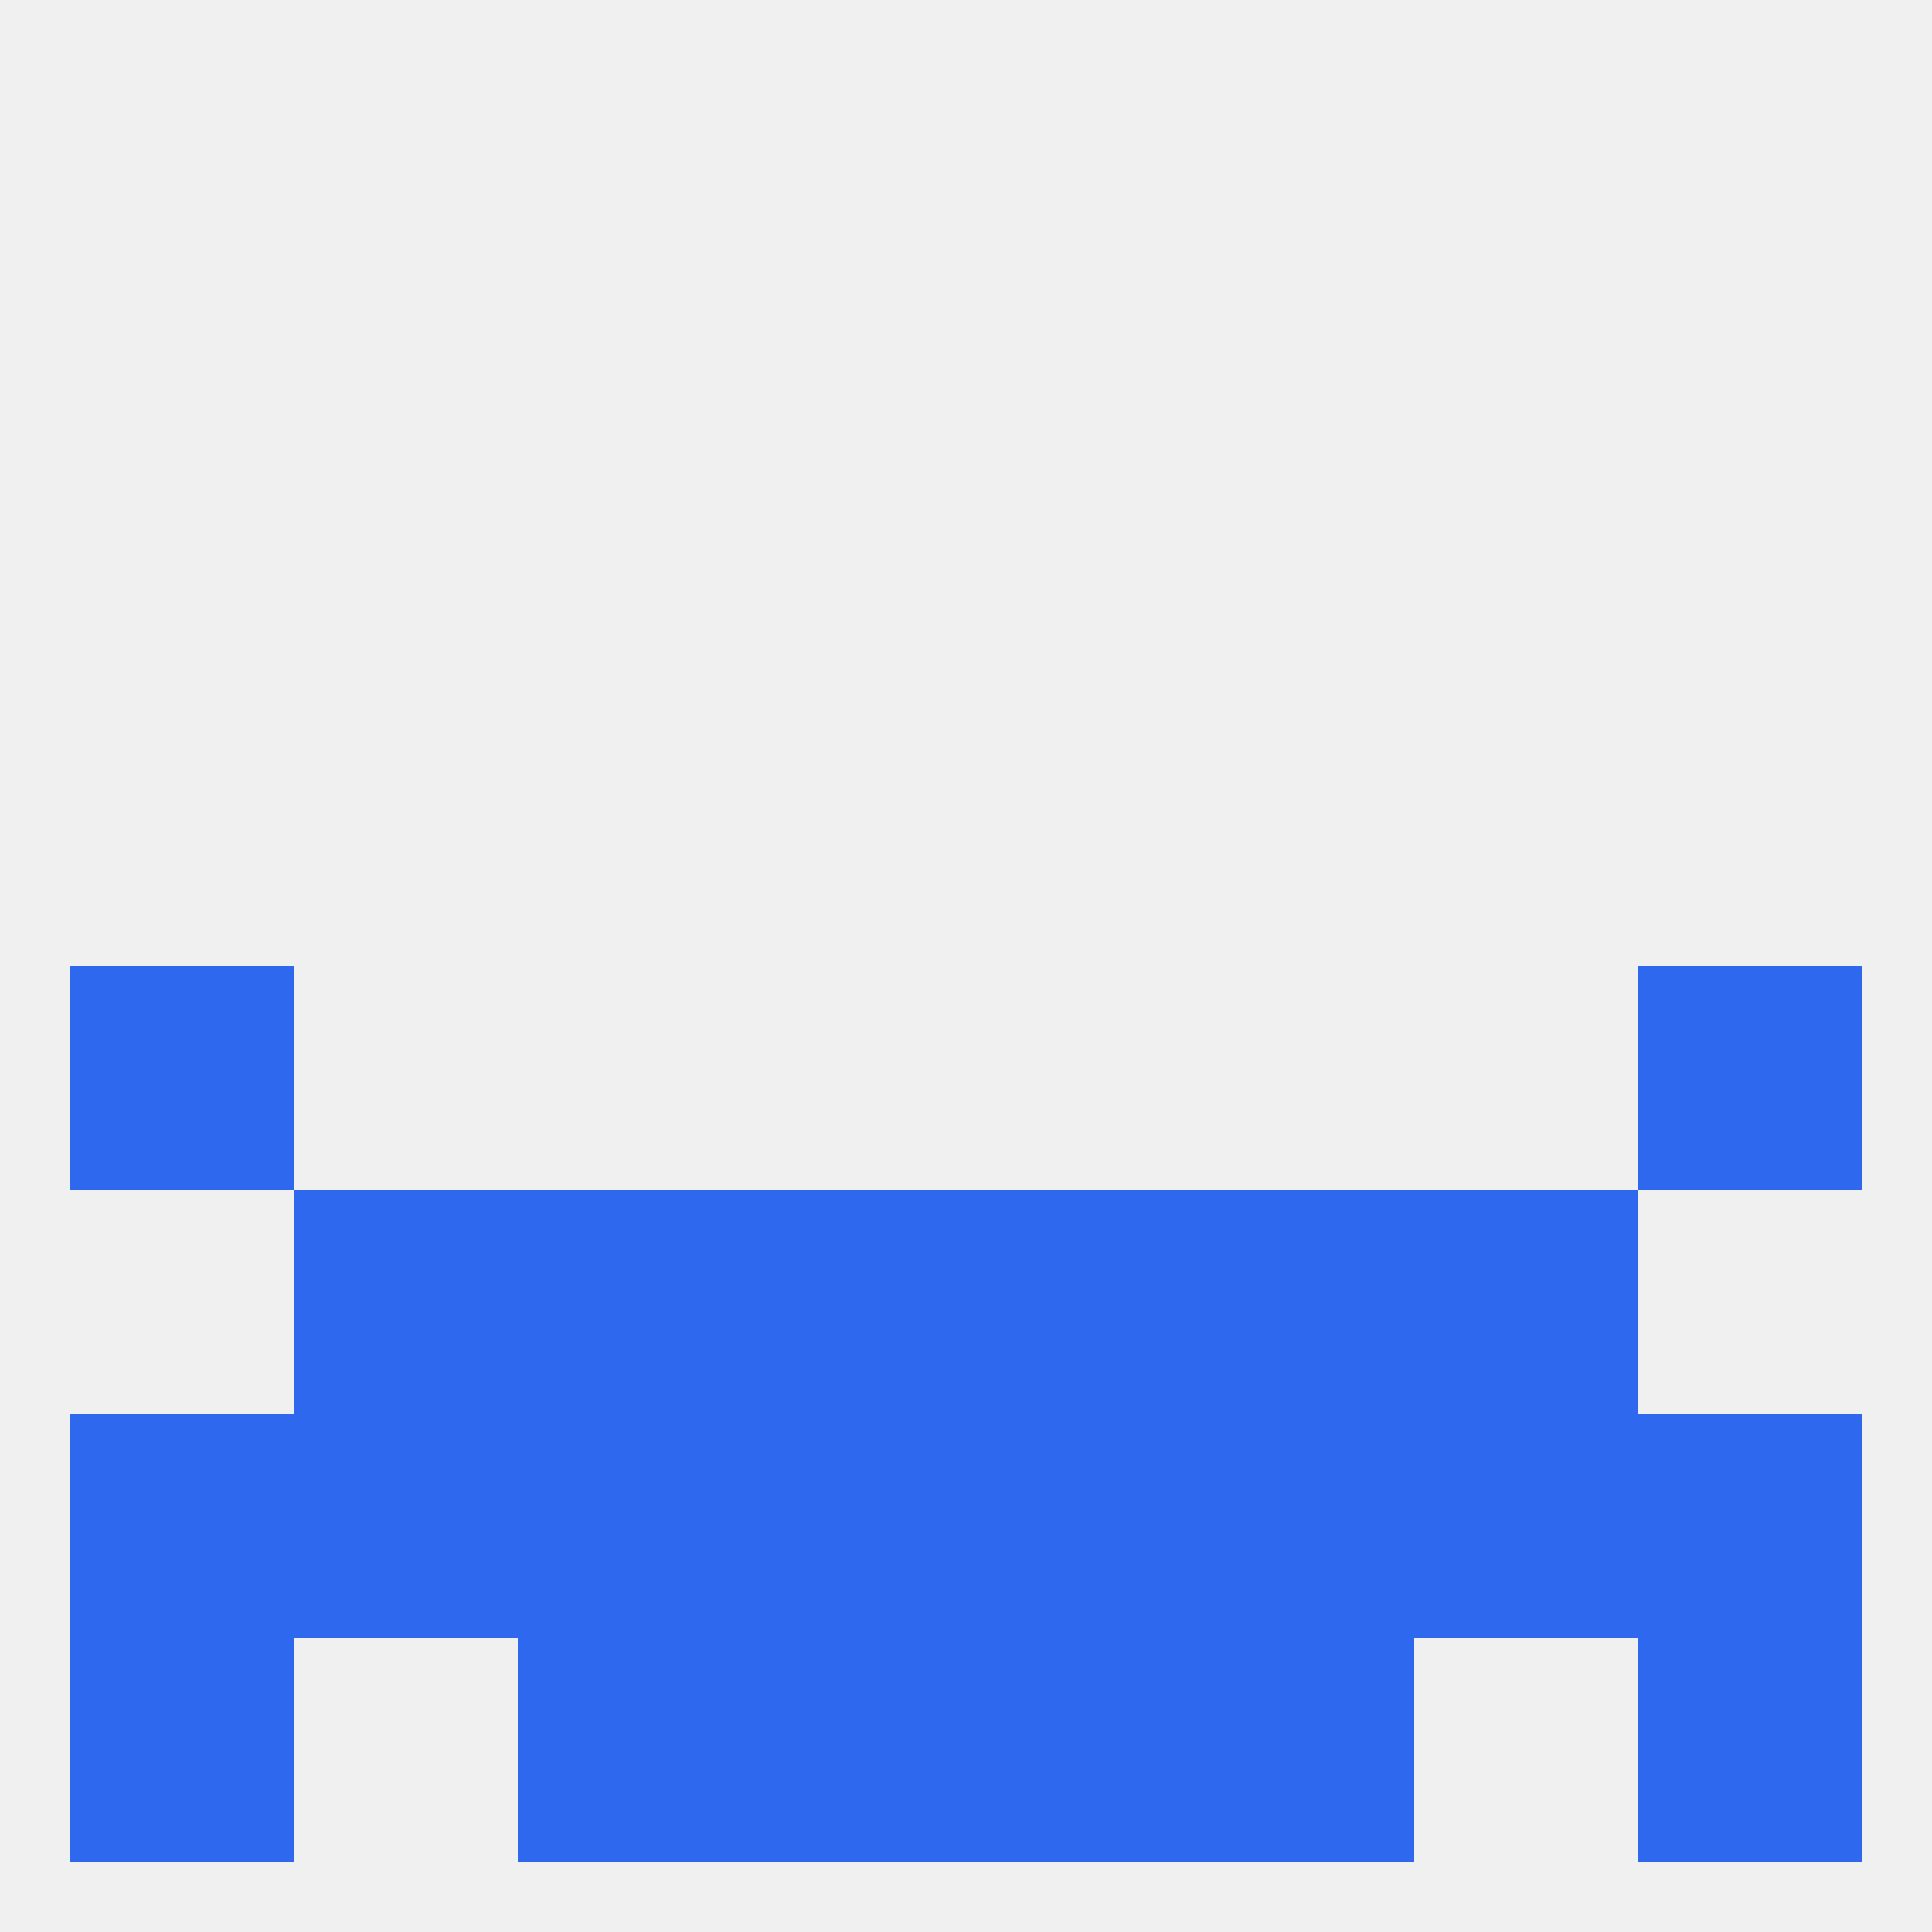 
<!--   <?xml version="1.0"?> -->
<svg version="1.1" baseprofile="full" xmlns="http://www.w3.org/2000/svg" xmlns:xlink="http://www.w3.org/1999/xlink" xmlns:ev="http://www.w3.org/2001/xml-events" width="250" height="250" viewBox="0 0 250 250" >
	<rect width="100%" height="100%" fill="rgba(240,240,240,255)"/>

	<rect x="183" y="183" width="29" height="29" fill="rgba(46,104,239,255)"/>
	<rect x="67" y="183" width="29" height="29" fill="rgba(46,104,239,255)"/>
	<rect x="154" y="183" width="29" height="29" fill="rgba(46,104,239,255)"/>
	<rect x="125" y="183" width="29" height="29" fill="rgba(46,104,239,255)"/>
	<rect x="9" y="183" width="29" height="29" fill="rgba(46,104,239,255)"/>
	<rect x="212" y="183" width="29" height="29" fill="rgba(46,104,239,255)"/>
	<rect x="96" y="183" width="29" height="29" fill="rgba(46,104,239,255)"/>
	<rect x="38" y="183" width="29" height="29" fill="rgba(46,104,239,255)"/>
	<rect x="125" y="212" width="29" height="29" fill="rgba(46,104,239,255)"/>
	<rect x="9" y="212" width="29" height="29" fill="rgba(46,104,239,255)"/>
	<rect x="212" y="212" width="29" height="29" fill="rgba(46,104,239,255)"/>
	<rect x="67" y="212" width="29" height="29" fill="rgba(46,104,239,255)"/>
	<rect x="154" y="212" width="29" height="29" fill="rgba(46,104,239,255)"/>
	<rect x="96" y="212" width="29" height="29" fill="rgba(46,104,239,255)"/>
	<rect x="9" y="125" width="29" height="29" fill="rgba(46,104,239,255)"/>
	<rect x="212" y="125" width="29" height="29" fill="rgba(46,104,239,255)"/>
	<rect x="183" y="154" width="29" height="29" fill="rgba(46,104,239,255)"/>
	<rect x="96" y="154" width="29" height="29" fill="rgba(46,104,239,255)"/>
	<rect x="125" y="154" width="29" height="29" fill="rgba(46,104,239,255)"/>
	<rect x="67" y="154" width="29" height="29" fill="rgba(46,104,239,255)"/>
	<rect x="154" y="154" width="29" height="29" fill="rgba(46,104,239,255)"/>
	<rect x="38" y="154" width="29" height="29" fill="rgba(46,104,239,255)"/>
</svg>